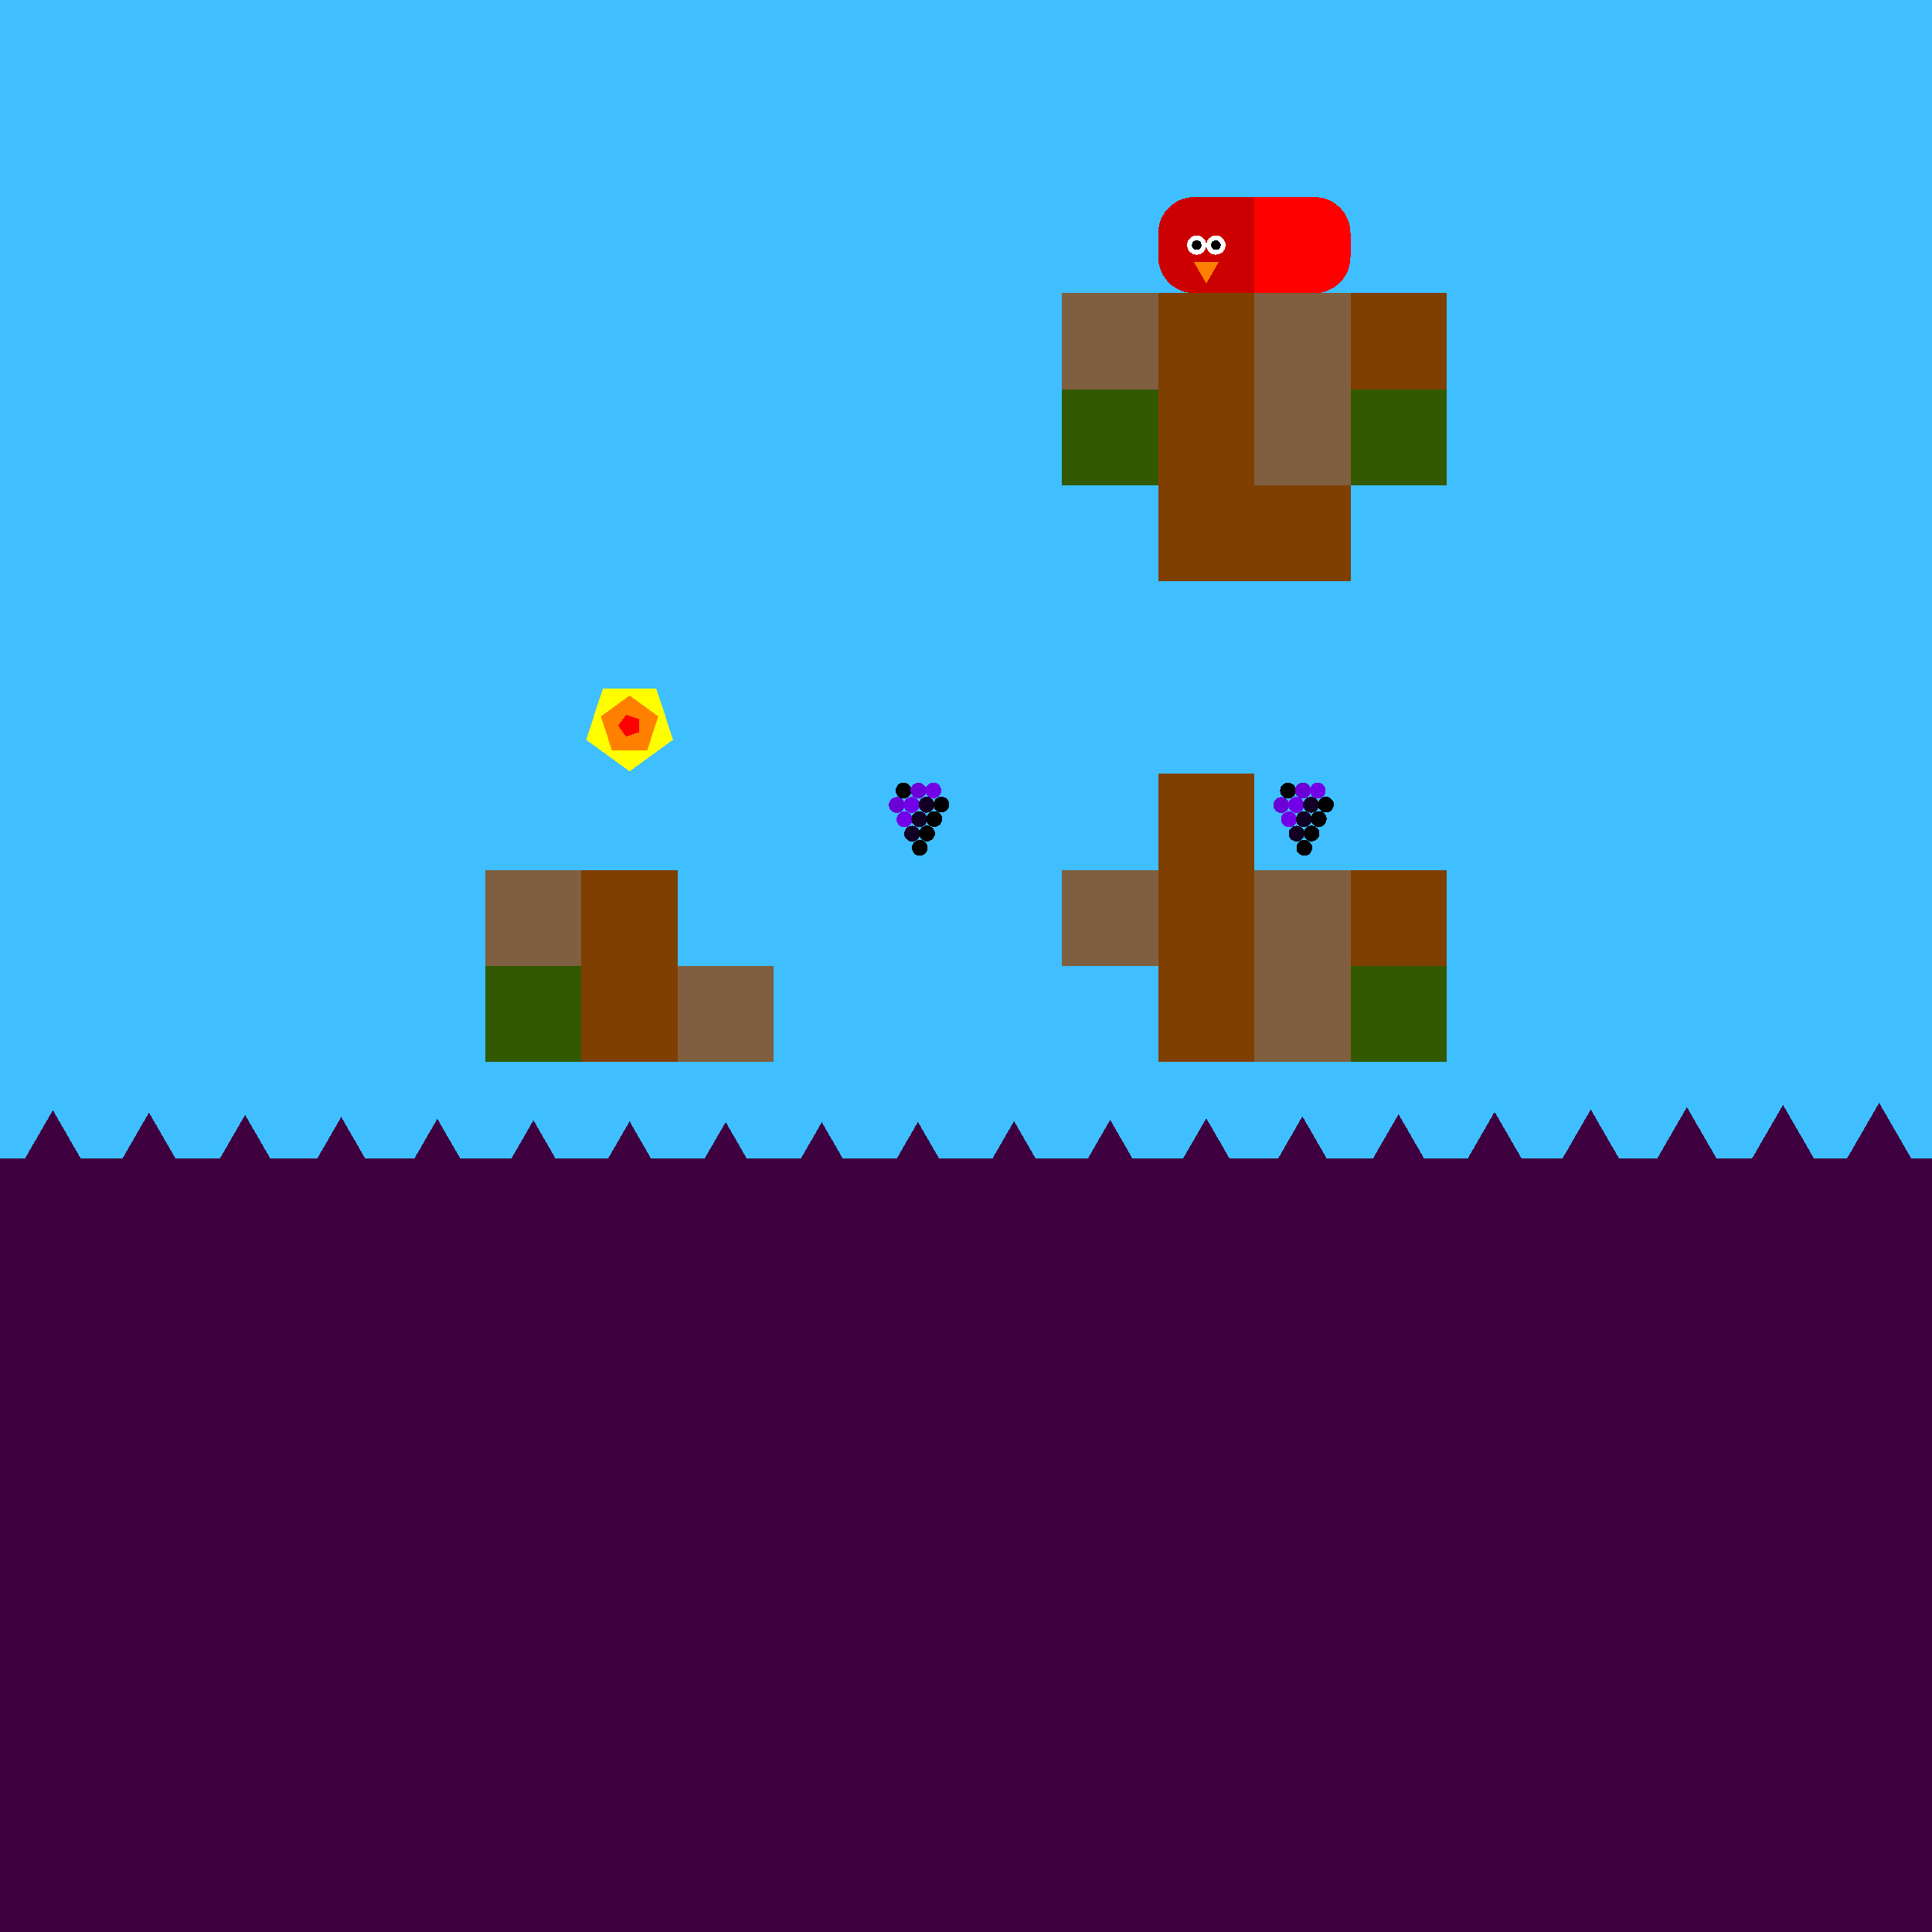 <svg xmlns="http://www.w3.org/2000/svg" version="1.1" width = "403" height = "403" viewBox = "-1 -1 402 402"  preserveAspectRatio = "none" shape-rendering="crispEdges">
<rect x="-20" y="-20" width="440" height="440" style="fill:rgb(63,191,255);" /><rect x="-20" y="240" width="440" height="180" style="fill:rgb(63,0,63);" /><rect x="100" y="180" width="20" height="20" style="fill:rgb(127,95,63);" /><rect x="100" y="200" width="20" height="20" style="fill:rgb(51,89,0);" /><g style="fill:rgb(127,63,0);">
 <rect x="120" y="180" width="20" height="20"/>
 <rect x="120" y="200" width="20" height="20"/>
</g><g style="fill:rgb(127,95,63);">
 <rect x="140" y="200" width="20" height="20"/>
 <rect x="220" y="60" width="20" height="20"/>
</g><rect x="220" y="80" width="20" height="20" style="fill:rgb(51,89,0);" /><rect x="220" y="180" width="20" height="20" style="fill:rgb(127,95,63);" /><g style="fill:rgb(127,63,0);">
 <rect x="240" y="60" width="20" height="20"/>
 <rect x="240" y="80" width="20" height="20"/>
 <rect x="240" y="100" width="20" height="20"/>
 <rect x="240" y="160" width="20" height="20"/>
 <rect x="240" y="180" width="20" height="20"/>
 <rect x="240" y="200" width="20" height="20"/>
</g><g style="fill:rgb(127,95,63);">
 <rect x="260" y="60" width="20" height="20"/>
 <rect x="260" y="80" width="20" height="20"/>
</g><rect x="260" y="100" width="20" height="20" style="fill:rgb(127,63,0);" /><g style="fill:rgb(127,95,63);">
 <rect x="260" y="180" width="20" height="20"/>
 <rect x="260" y="200" width="20" height="20"/>
</g><rect x="280" y="60" width="20" height="20" style="fill:rgb(127,63,0);" /><rect x="280" y="80" width="20" height="20" style="fill:rgb(51,89,0);" /><rect x="280" y="180" width="20" height="20" style="fill:rgb(127,63,0);" /><rect x="280" y="200" width="20" height="20" style="fill:rgb(51,89,0);" /><polygon points="-30,229.026 -38.66,244.026 -21.34,244.026 -30,229.026 " style="fill:rgb(63,0,63)" /><polygon points="-10,229.503 -18.66,244.503 -1.34,244.503 -10,229.503 " style="fill:rgb(63,0,63)" /><polygon points="10,230 1.34,245 18.66,245 10,230 " style="fill:rgb(63,0,63)" /><polygon points="30,230.497 21.34,245.497 38.66,245.497 30,230.497 " style="fill:rgb(63,0,63)" /><polygon points="50,230.974 41.34,245.974 58.66,245.974 50,230.974 " style="fill:rgb(63,0,63)" /><polygon points="70,231.412 61.34,246.412 78.66,246.412 70,231.412 " style="fill:rgb(63,0,63)" /><polygon points="90,231.793 81.34,246.793 98.66,246.793 90,231.793 " style="fill:rgb(63,0,63)" /><polygon points="110,232.104 101.34,247.104 118.66,247.104 110,232.104 " style="fill:rgb(63,0,63)" /><polygon points="130,232.33 121.34,247.33 138.66,247.33 130,232.33 " style="fill:rgb(63,0,63)" /><polygon points="150,232.464 141.34,247.464 158.66,247.464 150,232.464 " style="fill:rgb(63,0,63)" /><polygon points="170,232.499 161.34,247.499 178.66,247.499 170,232.499 " style="fill:rgb(63,0,63)" /><polygon points="190,232.435 181.34,247.435 198.66,247.435 190,232.435 " style="fill:rgb(63,0,63)" /><polygon points="210,232.273 201.34,247.273 218.66,247.273 210,232.273 " style="fill:rgb(63,0,63)" /><polygon points="230,232.021 221.34,247.021 238.66,247.021 230,232.021 " style="fill:rgb(63,0,63)" /><polygon points="250,231.689 241.34,246.689 258.66,246.689 250,231.689 " style="fill:rgb(63,0,63)" /><polygon points="270,231.289 261.34,246.289 278.66,246.289 270,231.289 " style="fill:rgb(63,0,63)" /><polygon points="290,230.837 281.34,245.837 298.66,245.837 290,230.837 " style="fill:rgb(63,0,63)" /><polygon points="310,230.353 301.34,245.353 318.66,245.353 310,230.353 " style="fill:rgb(63,0,63)" /><polygon points="330,229.854 321.34,244.854 338.66,244.854 330,229.854 " style="fill:rgb(63,0,63)" /><polygon points="350,229.361 341.34,244.361 358.66,244.361 350,229.361 " style="fill:rgb(63,0,63)" /><polygon points="370,228.894 361.34,243.894 378.66,243.894 370,228.894 " style="fill:rgb(63,0,63)" /><polygon points="390,228.47 381.34,243.47 398.66,243.47 390,228.47 " style="fill:rgb(63,0,63)" /><polygon points="410,228.108 401.34,243.108 418.66,243.108 410,228.108 " style="fill:rgb(63,0,63)" /><polygon points="430,227.821 421.34,242.821 438.66,242.821 430,227.821 " style="fill:rgb(63,0,63)" /><g style="fill:rgb(255,0,0);">
 <rect x="260" y="47.5" width="20" height="5"/>
 <rect x="267.5" y="40" width="5" height="20"/>
 <rect x="260" y="40" width="10" height="10"/>
 <rect x="260" y="50" width="10" height="10"/>
</g><circle cx="272.5" cy="47.5" r="7.5" style="fill:rgb(255,0,0);stroke-width:1" /><circle cx="272.5" cy="52.5" r="7.5" style="fill:rgb(255,0,0);stroke-width:1" /><g style="fill:rgb(204,0,0);">
 <rect x="240" y="47.5" width="20" height="5"/>
 <rect x="247.5" y="40" width="5" height="20"/>
</g><circle cx="247.5" cy="47.5" r="7.5" style="fill:rgb(204,0,0);stroke-width:1" /><circle cx="247.5" cy="52.5" r="7.5" style="fill:rgb(204,0,0);stroke-width:1" /><g style="fill:rgb(204,0,0);">
 <rect x="250" y="40" width="10" height="10"/>
 <rect x="250" y="50" width="10" height="10"/>
</g><circle cx="252" cy="50" r="2" style="fill:rgb(255,255,255);stroke-width:1" /><circle cx="248" cy="50" r="2" style="fill:rgb(255,255,255);stroke-width:1" /><circle cx="252" cy="50" r="1" style="fill:rgb(0,0,0);stroke-width:1" /><circle cx="248" cy="50" r="1" style="fill:rgb(0,0,0);stroke-width:1" /><polygon points="247.402,53.5 250,58 252.598,53.5 247.402,53.5 " style="fill:rgb(255,127,0)" /><circle cx="187" cy="163.5" r="1.65" style="fill:rgb(0,0,0);stroke-width:1" /><circle cx="190.1" cy="163.495" r="1.65" style="fill:rgb(107,0,214);stroke-width:1" /><circle cx="193.199" cy="163.48" r="1.65" style="fill:rgb(115,0,231);stroke-width:1" /><circle cx="185.6" cy="166.495" r="1.65" style="fill:rgb(107,0,214);stroke-width:1" /><circle cx="188.699" cy="166.48" r="1.65" style="fill:rgb(115,0,231);stroke-width:1" /><circle cx="191.796" cy="166.455" r="1.65" style="fill:rgb(17,0,35);stroke-width:1" /><circle cx="194.889" cy="166.421" r="1.65" style="fill:rgb(-96,0,-192);stroke-width:1" /><circle cx="187.199" cy="169.48" r="1.65" style="fill:rgb(115,0,231);stroke-width:1" /><circle cx="190.296" cy="169.455" r="1.65" style="fill:rgb(17,0,35);stroke-width:1" /><circle cx="193.389" cy="169.421" r="1.65" style="fill:rgb(-96,0,-192);stroke-width:1" /><circle cx="188.796" cy="172.455" r="1.65" style="fill:rgb(17,0,35);stroke-width:1" /><circle cx="191.889" cy="172.421" r="1.65" style="fill:rgb(-96,0,-192);stroke-width:1" /><circle cx="190.389" cy="175.421" r="1.65" style="fill:rgb(-96,0,-192);stroke-width:1" /><circle cx="267" cy="163.5" r="1.65" style="fill:rgb(0,0,0);stroke-width:1" /><circle cx="270.1" cy="163.495" r="1.65" style="fill:rgb(107,0,214);stroke-width:1" /><circle cx="273.199" cy="163.48" r="1.65" style="fill:rgb(115,0,231);stroke-width:1" /><circle cx="265.6" cy="166.495" r="1.65" style="fill:rgb(107,0,214);stroke-width:1" /><circle cx="268.699" cy="166.48" r="1.65" style="fill:rgb(115,0,231);stroke-width:1" /><circle cx="271.796" cy="166.455" r="1.65" style="fill:rgb(17,0,35);stroke-width:1" /><circle cx="274.889" cy="166.421" r="1.65" style="fill:rgb(-96,0,-192);stroke-width:1" /><circle cx="267.199" cy="169.48" r="1.65" style="fill:rgb(115,0,231);stroke-width:1" /><circle cx="270.296" cy="169.455" r="1.65" style="fill:rgb(17,0,35);stroke-width:1" /><circle cx="273.389" cy="169.421" r="1.65" style="fill:rgb(-96,0,-192);stroke-width:1" /><circle cx="268.796" cy="172.455" r="1.65" style="fill:rgb(17,0,35);stroke-width:1" /><circle cx="271.889" cy="172.421" r="1.65" style="fill:rgb(-96,0,-192);stroke-width:1" /><circle cx="270.389" cy="175.421" r="1.65" style="fill:rgb(-96,0,-192);stroke-width:1" /><polygon points="130,159.5 139.035,152.936 135.584,142.314 124.416,142.314 120.965,152.936 130,159.5 " style="fill:rgb(255,255,0)" /><polygon points="133.685,155.073 135.963,148.062 130,143.73 124.037,148.062 126.315,155.073 133.685,155.073 " style="fill:rgb(255,127,0)" /><polygon points="131.921,151.396 131.921,148.604 129.266,147.741 127.625,150 129.266,152.259 131.921,151.396 " style="fill:rgb(255,0,0)" />
</svg>